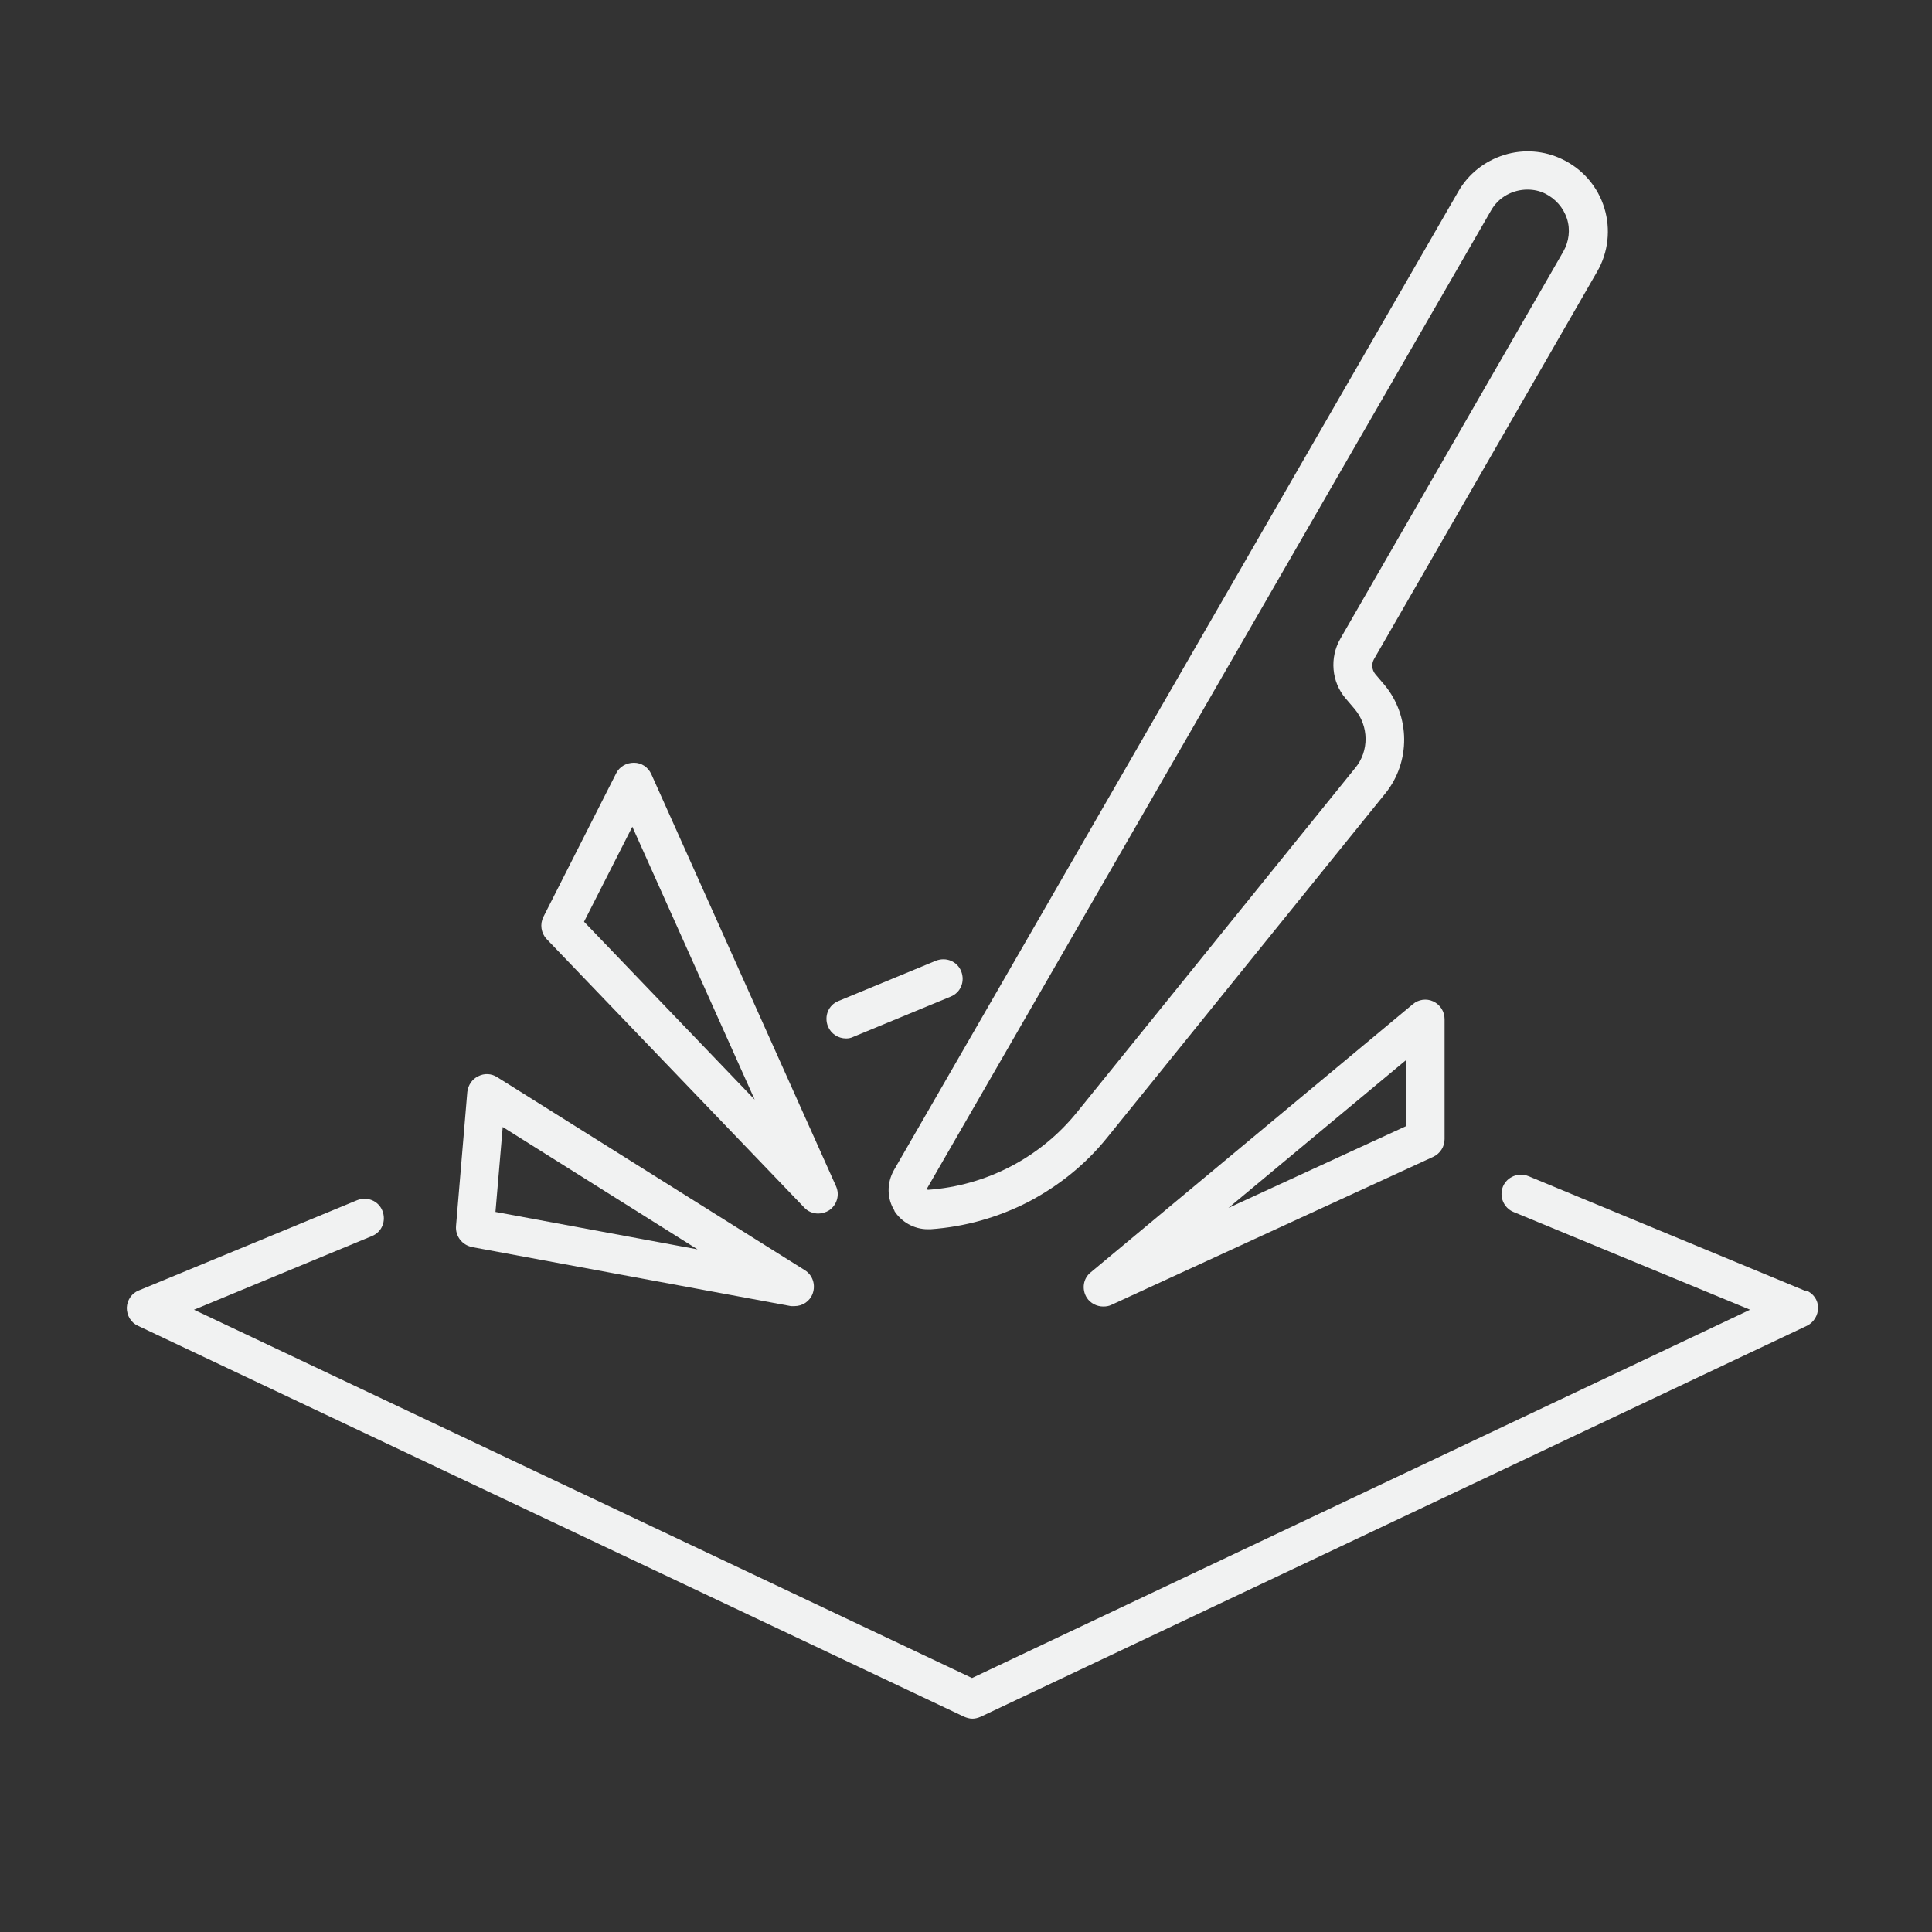 <?xml version="1.0" encoding="UTF-8"?>
<svg id="Icons" xmlns="http://www.w3.org/2000/svg" viewBox="0 0 48 48">
  <rect x="0" y="0" width="48" height="48" fill="#333333" stroke="none"/>
  <defs>
    <style>
      .cls-1 {
        fill: #f1f2f2;
      }
    </style>
  </defs>
  <path class="cls-1" d="M21.02,25.8c.06,0,.12-.01.18-.04l2.42-1c.25-.1.36-.38.26-.63-.1-.25-.38-.36-.63-.26l-2.42,1c-.25.1-.36.38-.26.63.08.19.26.3.45.3Z"/>
  <path class="cls-1" d="M44.85,32.07l-6.88-2.85c-.25-.1-.53.02-.63.26-.1.25.02.53.26.63l5.88,2.43-19.33,9.15-19.33-9.15,4.42-1.83c.25-.1.36-.38.26-.63-.1-.25-.38-.36-.63-.26l-5.42,2.24c-.18.07-.29.24-.3.43,0,.19.1.37.28.45l20.52,9.71c.07.03.14.05.21.05s.14-.02.21-.05l20.52-9.71c.17-.08.28-.26.28-.45,0-.19-.12-.36-.3-.43Z"/>
  <path class="cls-1" d="M19.98,30c.09.1.22.15.35.15.09,0,.19-.03.27-.08.19-.13.27-.38.17-.6l-4.59-10.24c-.08-.17-.24-.28-.43-.28-.19,0-.36.1-.44.26l-1.81,3.57c-.09.18-.06.4.08.55l6.4,6.67ZM15.71,20.54l3.04,6.78-4.24-4.42,1.2-2.36Z"/>
  <path class="cls-1" d="M35.1,24.95l-8,6.66c-.19.15-.23.42-.1.63.09.14.25.22.41.22.07,0,.14-.01.2-.04l8-3.68c.17-.08.28-.25.28-.44v-2.98c0-.19-.11-.36-.28-.44-.17-.08-.37-.05-.51.07ZM34.93,27.98l-4.41,2.03,4.41-3.67v1.64Z"/>
  <path class="cls-1" d="M11.71,30.98l7.94,1.47s.06,0,.09,0c.2,0,.38-.12.45-.31.08-.22,0-.46-.19-.58l-7.65-4.8c-.14-.09-.32-.1-.47-.02-.15.07-.25.22-.27.39l-.28,3.33c-.02.25.15.47.39.52ZM12.49,28l4.84,3.04-5.02-.93.18-2.11Z"/>
  <path class="cls-1" d="M22.21,30.07c.18.29.5.47.84.47.02,0,.05,0,.07,0,.85-.06,1.67-.29,2.43-.68.76-.4,1.42-.93,1.96-1.6l6.91-8.55c.63-.78.62-1.92-.02-2.69l-.23-.27c-.09-.11-.1-.26-.03-.38l5.54-9.62c.28-.48.34-1.06.18-1.58-.16-.53-.54-.97-1.04-1.21-.45-.22-.97-.26-1.45-.11-.48.15-.89.47-1.14.91l-14.02,24.31c-.18.32-.18.71.02,1.02ZM23.03,29.53l14.02-24.31h0c.19-.33.54-.51.9-.51.15,0,.3.03.44.1.26.13.45.35.54.62.09.28.05.57-.09.82l-5.54,9.62c-.27.47-.22,1.07.13,1.48l.23.27c.35.42.36,1.04.01,1.46l-6.91,8.55c-.91,1.13-2.26,1.83-3.7,1.93,0,0-.02,0-.02-.01,0-.01,0-.02,0-.03Z"/>
</svg>